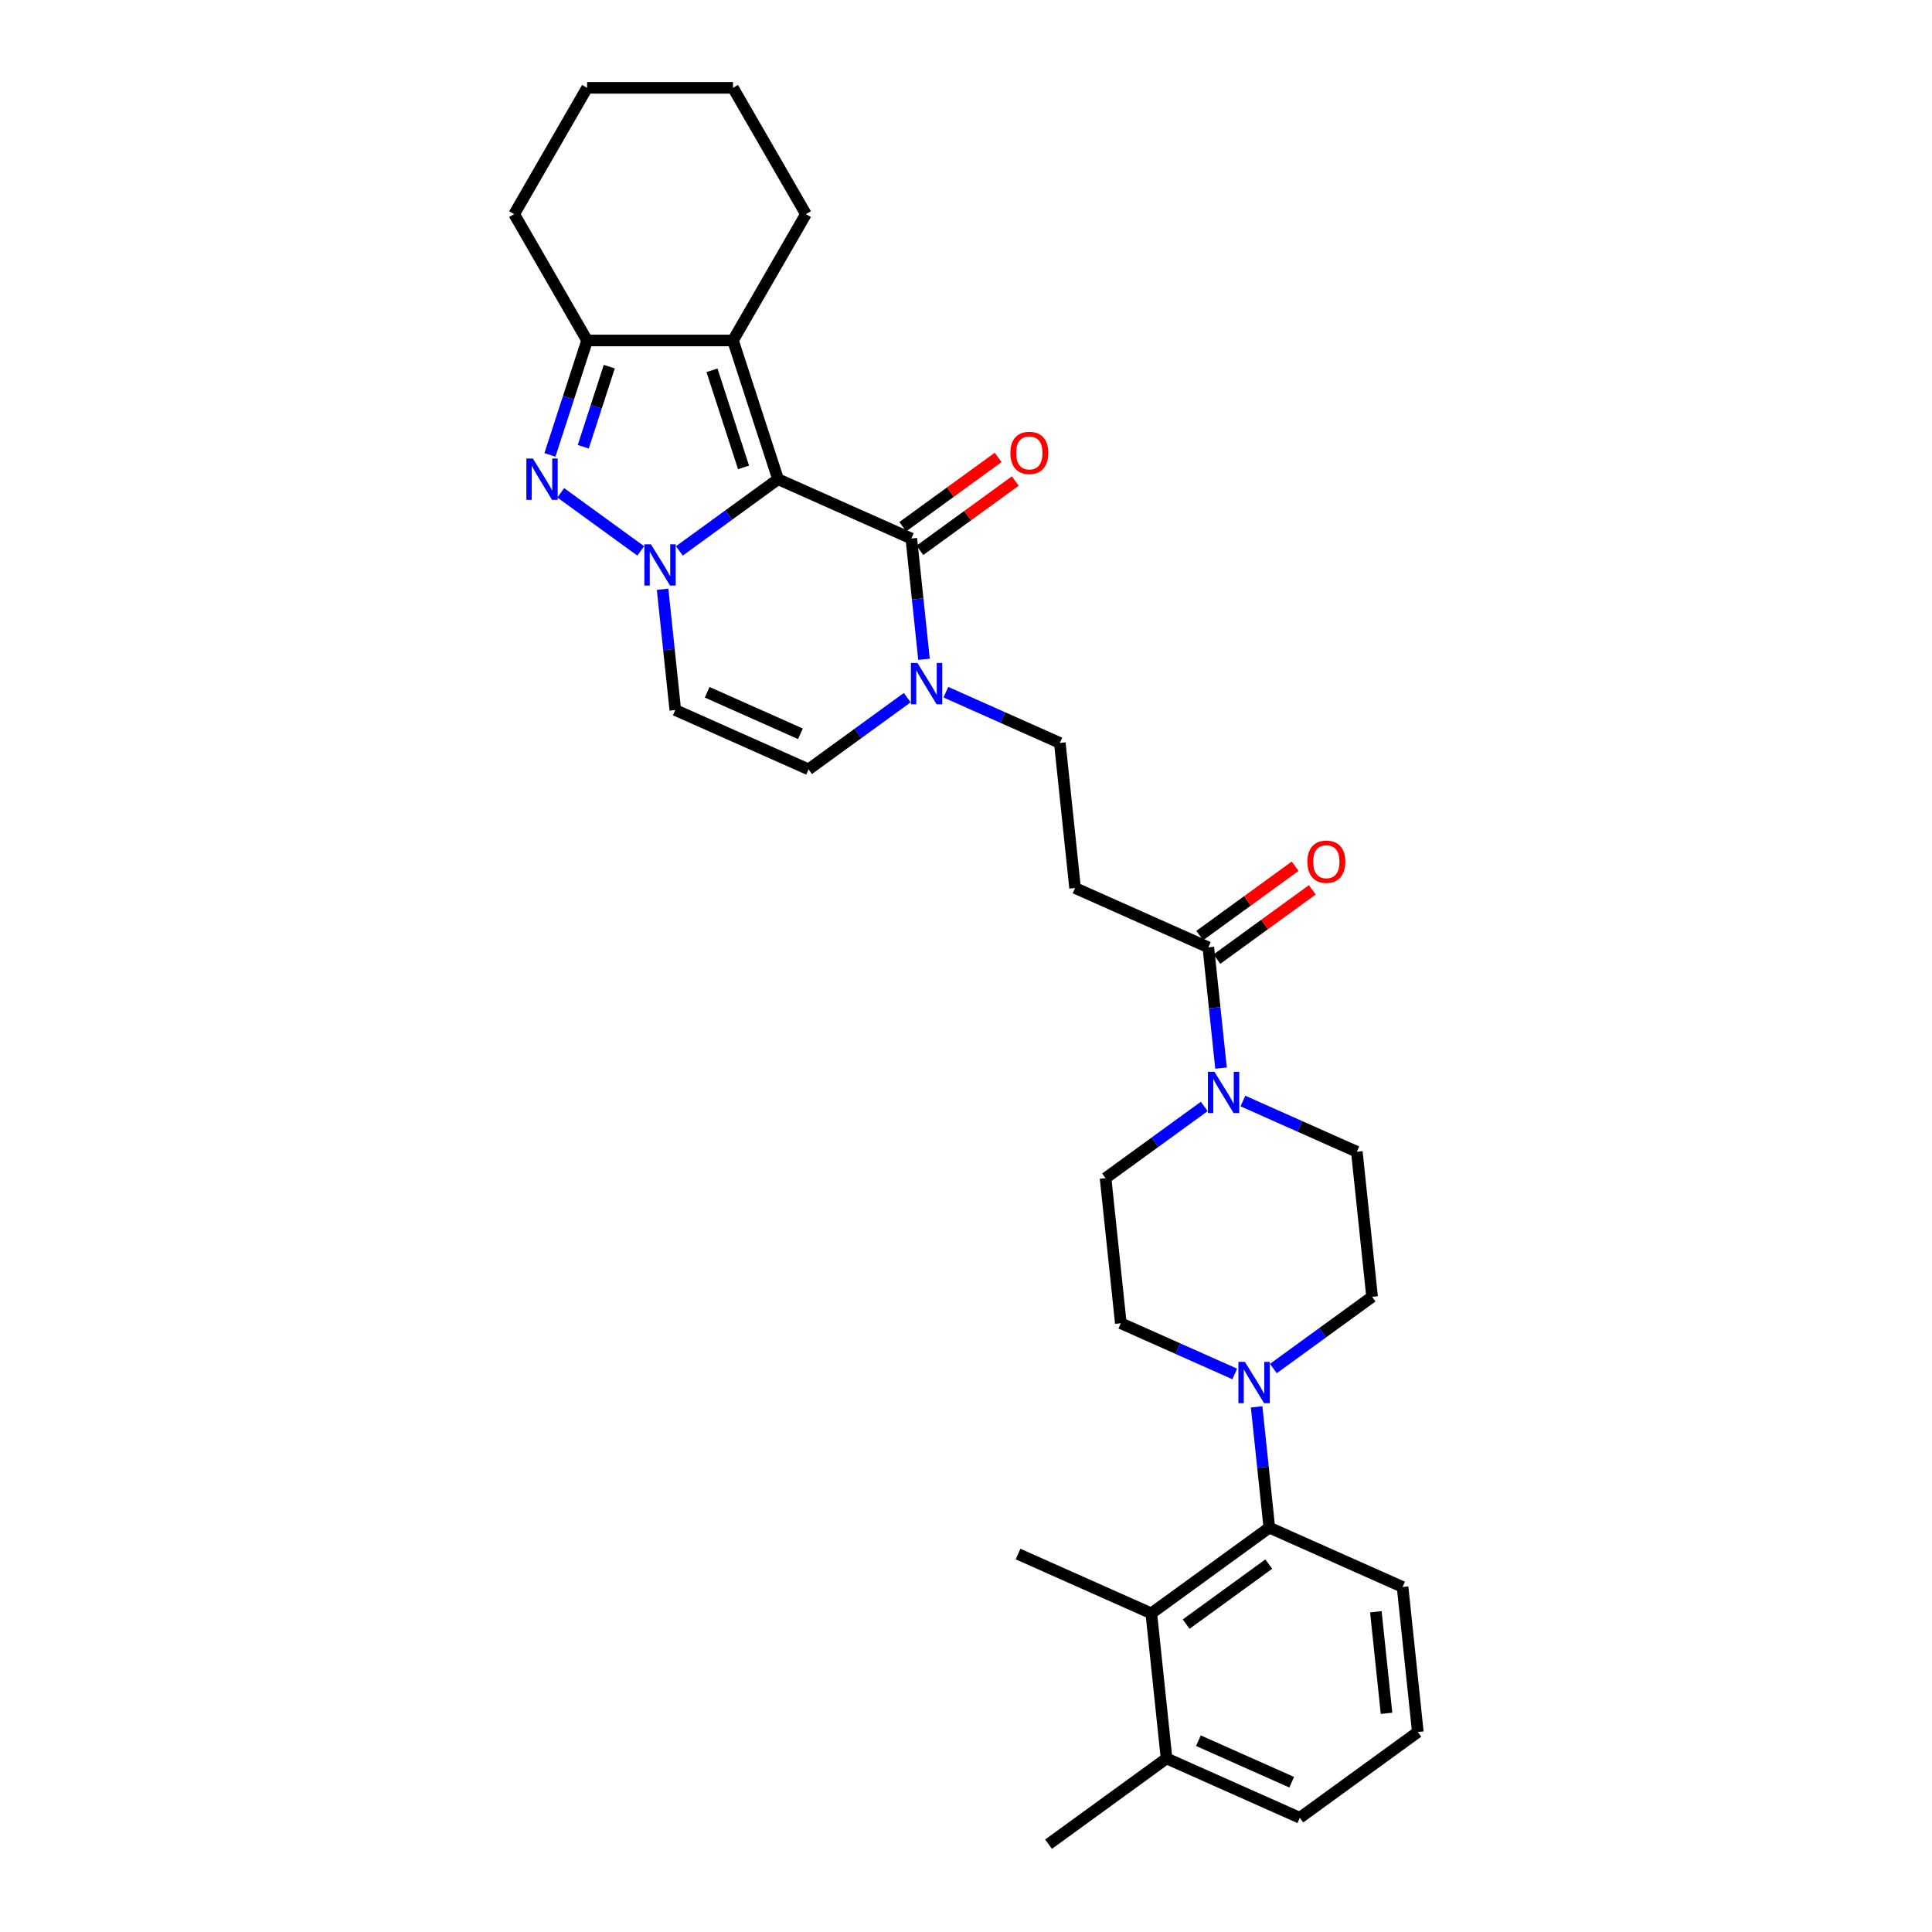 <?xml version='1.0' encoding='iso-8859-1'?>
<svg version='1.1' baseProfile='full'
              xmlns='http://www.w3.org/2000/svg'
                      xmlns:rdkit='http://www.rdkit.org/xml'
                      xmlns:xlink='http://www.w3.org/1999/xlink'
                  xml:space='preserve'
width='1000px' height='1000px' viewBox='0 0 1000 1000'>
<!-- END OF HEADER -->
<rect style='opacity:1.0;fill:#FFFFFF;stroke:none' width='1000' height='1000' x='0' y='0'> </rect>
<path class='bond-0' d='M 402.72,248.036 L 377.177,266.594' style='fill:none;fill-rule:evenodd;stroke:#000000;stroke-width:6px;stroke-linecap:butt;stroke-linejoin:miter;stroke-opacity:1' />
<path class='bond-0' d='M 377.177,266.594 L 351.634,285.152' style='fill:none;fill-rule:evenodd;stroke:#0000FF;stroke-width:6px;stroke-linecap:butt;stroke-linejoin:miter;stroke-opacity:1' />
<path class='bond-2' d='M 402.72,248.036 L 379.389,176.229' style='fill:none;fill-rule:evenodd;stroke:#000000;stroke-width:6px;stroke-linecap:butt;stroke-linejoin:miter;stroke-opacity:1' />
<path class='bond-2' d='M 384.859,241.931 L 368.527,191.666' style='fill:none;fill-rule:evenodd;stroke:#000000;stroke-width:6px;stroke-linecap:butt;stroke-linejoin:miter;stroke-opacity:1' />
<path class='bond-3' d='M 402.72,248.036 L 471.695,278.745' style='fill:none;fill-rule:evenodd;stroke:#000000;stroke-width:6px;stroke-linecap:butt;stroke-linejoin:miter;stroke-opacity:1' />
<path class='bond-1' d='M 331.641,285.152 L 290.242,255.074' style='fill:none;fill-rule:evenodd;stroke:#0000FF;stroke-width:6px;stroke-linecap:butt;stroke-linejoin:miter;stroke-opacity:1' />
<path class='bond-6' d='M 342.959,304.994 L 346.244,336.249' style='fill:none;fill-rule:evenodd;stroke:#0000FF;stroke-width:6px;stroke-linecap:butt;stroke-linejoin:miter;stroke-opacity:1' />
<path class='bond-6' d='M 346.244,336.249 L 349.53,367.504' style='fill:none;fill-rule:evenodd;stroke:#000000;stroke-width:6px;stroke-linecap:butt;stroke-linejoin:miter;stroke-opacity:1' />
<path class='bond-31' d='M 284.642,235.457 L 294.264,205.843' style='fill:none;fill-rule:evenodd;stroke:#0000FF;stroke-width:6px;stroke-linecap:butt;stroke-linejoin:miter;stroke-opacity:1' />
<path class='bond-31' d='M 294.264,205.843 L 303.886,176.229' style='fill:none;fill-rule:evenodd;stroke:#000000;stroke-width:6px;stroke-linecap:butt;stroke-linejoin:miter;stroke-opacity:1' />
<path class='bond-31' d='M 301.89,231.239 L 308.625,210.509' style='fill:none;fill-rule:evenodd;stroke:#0000FF;stroke-width:6px;stroke-linecap:butt;stroke-linejoin:miter;stroke-opacity:1' />
<path class='bond-31' d='M 308.625,210.509 L 315.361,189.779' style='fill:none;fill-rule:evenodd;stroke:#000000;stroke-width:6px;stroke-linecap:butt;stroke-linejoin:miter;stroke-opacity:1' />
<path class='bond-4' d='M 379.389,176.229 L 303.886,176.229' style='fill:none;fill-rule:evenodd;stroke:#000000;stroke-width:6px;stroke-linecap:butt;stroke-linejoin:miter;stroke-opacity:1' />
<path class='bond-22' d='M 379.389,176.229 L 417.14,110.842' style='fill:none;fill-rule:evenodd;stroke:#000000;stroke-width:6px;stroke-linecap:butt;stroke-linejoin:miter;stroke-opacity:1' />
<path class='bond-5' d='M 471.695,278.745 L 474.98,310.001' style='fill:none;fill-rule:evenodd;stroke:#000000;stroke-width:6px;stroke-linecap:butt;stroke-linejoin:miter;stroke-opacity:1' />
<path class='bond-5' d='M 474.98,310.001 L 478.265,341.256' style='fill:none;fill-rule:evenodd;stroke:#0000FF;stroke-width:6px;stroke-linecap:butt;stroke-linejoin:miter;stroke-opacity:1' />
<path class='bond-15' d='M 476.133,284.854 L 500.823,266.915' style='fill:none;fill-rule:evenodd;stroke:#000000;stroke-width:6px;stroke-linecap:butt;stroke-linejoin:miter;stroke-opacity:1' />
<path class='bond-15' d='M 500.823,266.915 L 525.513,248.977' style='fill:none;fill-rule:evenodd;stroke:#FF0000;stroke-width:6px;stroke-linecap:butt;stroke-linejoin:miter;stroke-opacity:1' />
<path class='bond-15' d='M 467.257,272.637 L 491.947,254.699' style='fill:none;fill-rule:evenodd;stroke:#000000;stroke-width:6px;stroke-linecap:butt;stroke-linejoin:miter;stroke-opacity:1' />
<path class='bond-15' d='M 491.947,254.699 L 516.637,236.761' style='fill:none;fill-rule:evenodd;stroke:#FF0000;stroke-width:6px;stroke-linecap:butt;stroke-linejoin:miter;stroke-opacity:1' />
<path class='bond-23' d='M 303.886,176.229 L 266.135,110.842' style='fill:none;fill-rule:evenodd;stroke:#000000;stroke-width:6px;stroke-linecap:butt;stroke-linejoin:miter;stroke-opacity:1' />
<path class='bond-11' d='M 469.591,361.097 L 444.048,379.655' style='fill:none;fill-rule:evenodd;stroke:#0000FF;stroke-width:6px;stroke-linecap:butt;stroke-linejoin:miter;stroke-opacity:1' />
<path class='bond-11' d='M 444.048,379.655 L 418.504,398.214' style='fill:none;fill-rule:evenodd;stroke:#000000;stroke-width:6px;stroke-linecap:butt;stroke-linejoin:miter;stroke-opacity:1' />
<path class='bond-14' d='M 489.584,358.285 L 519.073,371.415' style='fill:none;fill-rule:evenodd;stroke:#0000FF;stroke-width:6px;stroke-linecap:butt;stroke-linejoin:miter;stroke-opacity:1' />
<path class='bond-14' d='M 519.073,371.415 L 548.562,384.544' style='fill:none;fill-rule:evenodd;stroke:#000000;stroke-width:6px;stroke-linecap:butt;stroke-linejoin:miter;stroke-opacity:1' />
<path class='bond-32' d='M 349.53,367.504 L 418.504,398.214' style='fill:none;fill-rule:evenodd;stroke:#000000;stroke-width:6px;stroke-linecap:butt;stroke-linejoin:miter;stroke-opacity:1' />
<path class='bond-32' d='M 366.018,358.315 L 414.3,379.812' style='fill:none;fill-rule:evenodd;stroke:#000000;stroke-width:6px;stroke-linecap:butt;stroke-linejoin:miter;stroke-opacity:1' />
<path class='bond-7' d='M 659.102,708.346 L 684.646,689.788' style='fill:none;fill-rule:evenodd;stroke:#0000FF;stroke-width:6px;stroke-linecap:butt;stroke-linejoin:miter;stroke-opacity:1' />
<path class='bond-7' d='M 684.646,689.788 L 710.189,671.23' style='fill:none;fill-rule:evenodd;stroke:#000000;stroke-width:6px;stroke-linecap:butt;stroke-linejoin:miter;stroke-opacity:1' />
<path class='bond-10' d='M 650.428,728.188 L 653.713,759.443' style='fill:none;fill-rule:evenodd;stroke:#0000FF;stroke-width:6px;stroke-linecap:butt;stroke-linejoin:miter;stroke-opacity:1' />
<path class='bond-10' d='M 653.713,759.443 L 656.998,790.698' style='fill:none;fill-rule:evenodd;stroke:#000000;stroke-width:6px;stroke-linecap:butt;stroke-linejoin:miter;stroke-opacity:1' />
<path class='bond-34' d='M 639.109,711.158 L 609.62,698.029' style='fill:none;fill-rule:evenodd;stroke:#0000FF;stroke-width:6px;stroke-linecap:butt;stroke-linejoin:miter;stroke-opacity:1' />
<path class='bond-34' d='M 609.62,698.029 L 580.131,684.9' style='fill:none;fill-rule:evenodd;stroke:#000000;stroke-width:6px;stroke-linecap:butt;stroke-linejoin:miter;stroke-opacity:1' />
<path class='bond-8' d='M 631.999,552.853 L 628.714,521.598' style='fill:none;fill-rule:evenodd;stroke:#0000FF;stroke-width:6px;stroke-linecap:butt;stroke-linejoin:miter;stroke-opacity:1' />
<path class='bond-8' d='M 628.714,521.598 L 625.429,490.343' style='fill:none;fill-rule:evenodd;stroke:#000000;stroke-width:6px;stroke-linecap:butt;stroke-linejoin:miter;stroke-opacity:1' />
<path class='bond-18' d='M 623.325,572.694 L 597.782,591.252' style='fill:none;fill-rule:evenodd;stroke:#0000FF;stroke-width:6px;stroke-linecap:butt;stroke-linejoin:miter;stroke-opacity:1' />
<path class='bond-18' d='M 597.782,591.252 L 572.239,609.811' style='fill:none;fill-rule:evenodd;stroke:#000000;stroke-width:6px;stroke-linecap:butt;stroke-linejoin:miter;stroke-opacity:1' />
<path class='bond-19' d='M 643.318,569.882 L 672.807,583.012' style='fill:none;fill-rule:evenodd;stroke:#0000FF;stroke-width:6px;stroke-linecap:butt;stroke-linejoin:miter;stroke-opacity:1' />
<path class='bond-19' d='M 672.807,583.012 L 702.296,596.141' style='fill:none;fill-rule:evenodd;stroke:#000000;stroke-width:6px;stroke-linecap:butt;stroke-linejoin:miter;stroke-opacity:1' />
<path class='bond-9' d='M 625.429,490.343 L 556.454,459.633' style='fill:none;fill-rule:evenodd;stroke:#000000;stroke-width:6px;stroke-linecap:butt;stroke-linejoin:miter;stroke-opacity:1' />
<path class='bond-20' d='M 629.867,496.451 L 654.557,478.512' style='fill:none;fill-rule:evenodd;stroke:#000000;stroke-width:6px;stroke-linecap:butt;stroke-linejoin:miter;stroke-opacity:1' />
<path class='bond-20' d='M 654.557,478.512 L 679.247,460.574' style='fill:none;fill-rule:evenodd;stroke:#FF0000;stroke-width:6px;stroke-linecap:butt;stroke-linejoin:miter;stroke-opacity:1' />
<path class='bond-20' d='M 620.991,484.234 L 645.681,466.296' style='fill:none;fill-rule:evenodd;stroke:#000000;stroke-width:6px;stroke-linecap:butt;stroke-linejoin:miter;stroke-opacity:1' />
<path class='bond-20' d='M 645.681,466.296 L 670.371,448.358' style='fill:none;fill-rule:evenodd;stroke:#FF0000;stroke-width:6px;stroke-linecap:butt;stroke-linejoin:miter;stroke-opacity:1' />
<path class='bond-12' d='M 656.998,790.698 L 595.915,835.077' style='fill:none;fill-rule:evenodd;stroke:#000000;stroke-width:6px;stroke-linecap:butt;stroke-linejoin:miter;stroke-opacity:1' />
<path class='bond-12' d='M 656.711,809.572 L 613.953,840.637' style='fill:none;fill-rule:evenodd;stroke:#000000;stroke-width:6px;stroke-linecap:butt;stroke-linejoin:miter;stroke-opacity:1' />
<path class='bond-24' d='M 656.998,790.698 L 725.973,821.408' style='fill:none;fill-rule:evenodd;stroke:#000000;stroke-width:6px;stroke-linecap:butt;stroke-linejoin:miter;stroke-opacity:1' />
<path class='bond-21' d='M 595.915,835.077 L 603.807,910.166' style='fill:none;fill-rule:evenodd;stroke:#000000;stroke-width:6px;stroke-linecap:butt;stroke-linejoin:miter;stroke-opacity:1' />
<path class='bond-25' d='M 595.915,835.077 L 526.94,804.368' style='fill:none;fill-rule:evenodd;stroke:#000000;stroke-width:6px;stroke-linecap:butt;stroke-linejoin:miter;stroke-opacity:1' />
<path class='bond-13' d='M 556.454,459.633 L 548.562,384.544' style='fill:none;fill-rule:evenodd;stroke:#000000;stroke-width:6px;stroke-linecap:butt;stroke-linejoin:miter;stroke-opacity:1' />
<path class='bond-16' d='M 710.189,671.23 L 702.296,596.141' style='fill:none;fill-rule:evenodd;stroke:#000000;stroke-width:6px;stroke-linecap:butt;stroke-linejoin:miter;stroke-opacity:1' />
<path class='bond-17' d='M 580.131,684.9 L 572.239,609.811' style='fill:none;fill-rule:evenodd;stroke:#000000;stroke-width:6px;stroke-linecap:butt;stroke-linejoin:miter;stroke-opacity:1' />
<path class='bond-28' d='M 603.807,910.166 L 542.725,954.545' style='fill:none;fill-rule:evenodd;stroke:#000000;stroke-width:6px;stroke-linecap:butt;stroke-linejoin:miter;stroke-opacity:1' />
<path class='bond-35' d='M 603.807,910.166 L 672.782,940.876' style='fill:none;fill-rule:evenodd;stroke:#000000;stroke-width:6px;stroke-linecap:butt;stroke-linejoin:miter;stroke-opacity:1' />
<path class='bond-35' d='M 620.296,900.978 L 668.578,922.474' style='fill:none;fill-rule:evenodd;stroke:#000000;stroke-width:6px;stroke-linecap:butt;stroke-linejoin:miter;stroke-opacity:1' />
<path class='bond-29' d='M 417.14,110.842 L 379.389,45.455' style='fill:none;fill-rule:evenodd;stroke:#000000;stroke-width:6px;stroke-linecap:butt;stroke-linejoin:miter;stroke-opacity:1' />
<path class='bond-33' d='M 266.135,110.842 L 303.886,45.455' style='fill:none;fill-rule:evenodd;stroke:#000000;stroke-width:6px;stroke-linecap:butt;stroke-linejoin:miter;stroke-opacity:1' />
<path class='bond-26' d='M 725.973,821.408 L 733.865,896.497' style='fill:none;fill-rule:evenodd;stroke:#000000;stroke-width:6px;stroke-linecap:butt;stroke-linejoin:miter;stroke-opacity:1' />
<path class='bond-26' d='M 712.139,834.249 L 717.664,886.812' style='fill:none;fill-rule:evenodd;stroke:#000000;stroke-width:6px;stroke-linecap:butt;stroke-linejoin:miter;stroke-opacity:1' />
<path class='bond-27' d='M 733.865,896.497 L 672.782,940.876' style='fill:none;fill-rule:evenodd;stroke:#000000;stroke-width:6px;stroke-linecap:butt;stroke-linejoin:miter;stroke-opacity:1' />
<path class='bond-30' d='M 379.389,45.455 L 303.886,45.455' style='fill:none;fill-rule:evenodd;stroke:#000000;stroke-width:6px;stroke-linecap:butt;stroke-linejoin:miter;stroke-opacity:1' />
<path  class='atom-1' d='M 336.911 281.724
L 343.918 293.049
Q 344.612 294.167, 345.73 296.19
Q 346.847 298.214, 346.907 298.334
L 346.907 281.724
L 349.746 281.724
L 349.746 303.106
L 346.817 303.106
L 339.297 290.724
Q 338.421 289.274, 337.485 287.613
Q 336.579 285.952, 336.307 285.439
L 336.307 303.106
L 333.528 303.106
L 333.528 281.724
L 336.911 281.724
' fill='#0000FF'/>
<path  class='atom-2' d='M 275.828 237.345
L 282.835 248.67
Q 283.529 249.788, 284.647 251.811
Q 285.764 253.834, 285.825 253.955
L 285.825 237.345
L 288.664 237.345
L 288.664 258.727
L 285.734 258.727
L 278.214 246.345
Q 277.338 244.895, 276.402 243.234
Q 275.496 241.573, 275.224 241.059
L 275.224 258.727
L 272.446 258.727
L 272.446 237.345
L 275.828 237.345
' fill='#0000FF'/>
<path  class='atom-6' d='M 474.861 343.143
L 481.867 354.469
Q 482.562 355.586, 483.68 357.609
Q 484.797 359.633, 484.857 359.754
L 484.857 343.143
L 487.696 343.143
L 487.696 364.526
L 484.767 364.526
L 477.247 352.143
Q 476.371 350.693, 475.435 349.032
Q 474.529 347.371, 474.257 346.858
L 474.257 364.526
L 471.478 364.526
L 471.478 343.143
L 474.861 343.143
' fill='#0000FF'/>
<path  class='atom-8' d='M 644.379 704.918
L 651.386 716.243
Q 652.081 717.361, 653.198 719.384
Q 654.316 721.408, 654.376 721.529
L 654.376 704.918
L 657.215 704.918
L 657.215 726.3
L 654.285 726.3
L 646.765 713.918
Q 645.889 712.468, 644.953 710.807
Q 644.047 709.146, 643.775 708.633
L 643.775 726.3
L 640.997 726.3
L 640.997 704.918
L 644.379 704.918
' fill='#0000FF'/>
<path  class='atom-9' d='M 628.595 554.74
L 635.602 566.066
Q 636.296 567.183, 637.414 569.207
Q 638.531 571.23, 638.592 571.351
L 638.592 554.74
L 641.431 554.74
L 641.431 576.123
L 638.501 576.123
L 630.981 563.74
Q 630.105 562.29, 629.169 560.629
Q 628.263 558.968, 627.991 558.455
L 627.991 576.123
L 625.213 576.123
L 625.213 554.74
L 628.595 554.74
' fill='#0000FF'/>
<path  class='atom-16' d='M 522.963 234.427
Q 522.963 229.292, 525.499 226.423
Q 528.036 223.554, 532.778 223.554
Q 537.519 223.554, 540.056 226.423
Q 542.593 229.292, 542.593 234.427
Q 542.593 239.621, 540.026 242.581
Q 537.459 245.51, 532.778 245.51
Q 528.067 245.51, 525.499 242.581
Q 522.963 239.651, 522.963 234.427
M 532.778 243.094
Q 536.04 243.094, 537.791 240.92
Q 539.573 238.715, 539.573 234.427
Q 539.573 230.229, 537.791 228.115
Q 536.04 225.97, 532.778 225.97
Q 529.516 225.97, 527.734 228.084
Q 525.983 230.198, 525.983 234.427
Q 525.983 238.745, 527.734 240.92
Q 529.516 243.094, 532.778 243.094
' fill='#FF0000'/>
<path  class='atom-21' d='M 676.697 446.024
Q 676.697 440.889, 679.234 438.02
Q 681.771 435.151, 686.512 435.151
Q 691.254 435.151, 693.791 438.02
Q 696.328 440.889, 696.328 446.024
Q 696.328 451.218, 693.76 454.178
Q 691.193 457.107, 686.512 457.107
Q 681.801 457.107, 679.234 454.178
Q 676.697 451.248, 676.697 446.024
M 686.512 454.691
Q 689.774 454.691, 691.526 452.517
Q 693.307 450.312, 693.307 446.024
Q 693.307 441.826, 691.526 439.712
Q 689.774 437.567, 686.512 437.567
Q 683.25 437.567, 681.469 439.681
Q 679.717 441.796, 679.717 446.024
Q 679.717 450.342, 681.469 452.517
Q 683.25 454.691, 686.512 454.691
' fill='#FF0000'/>
</svg>
